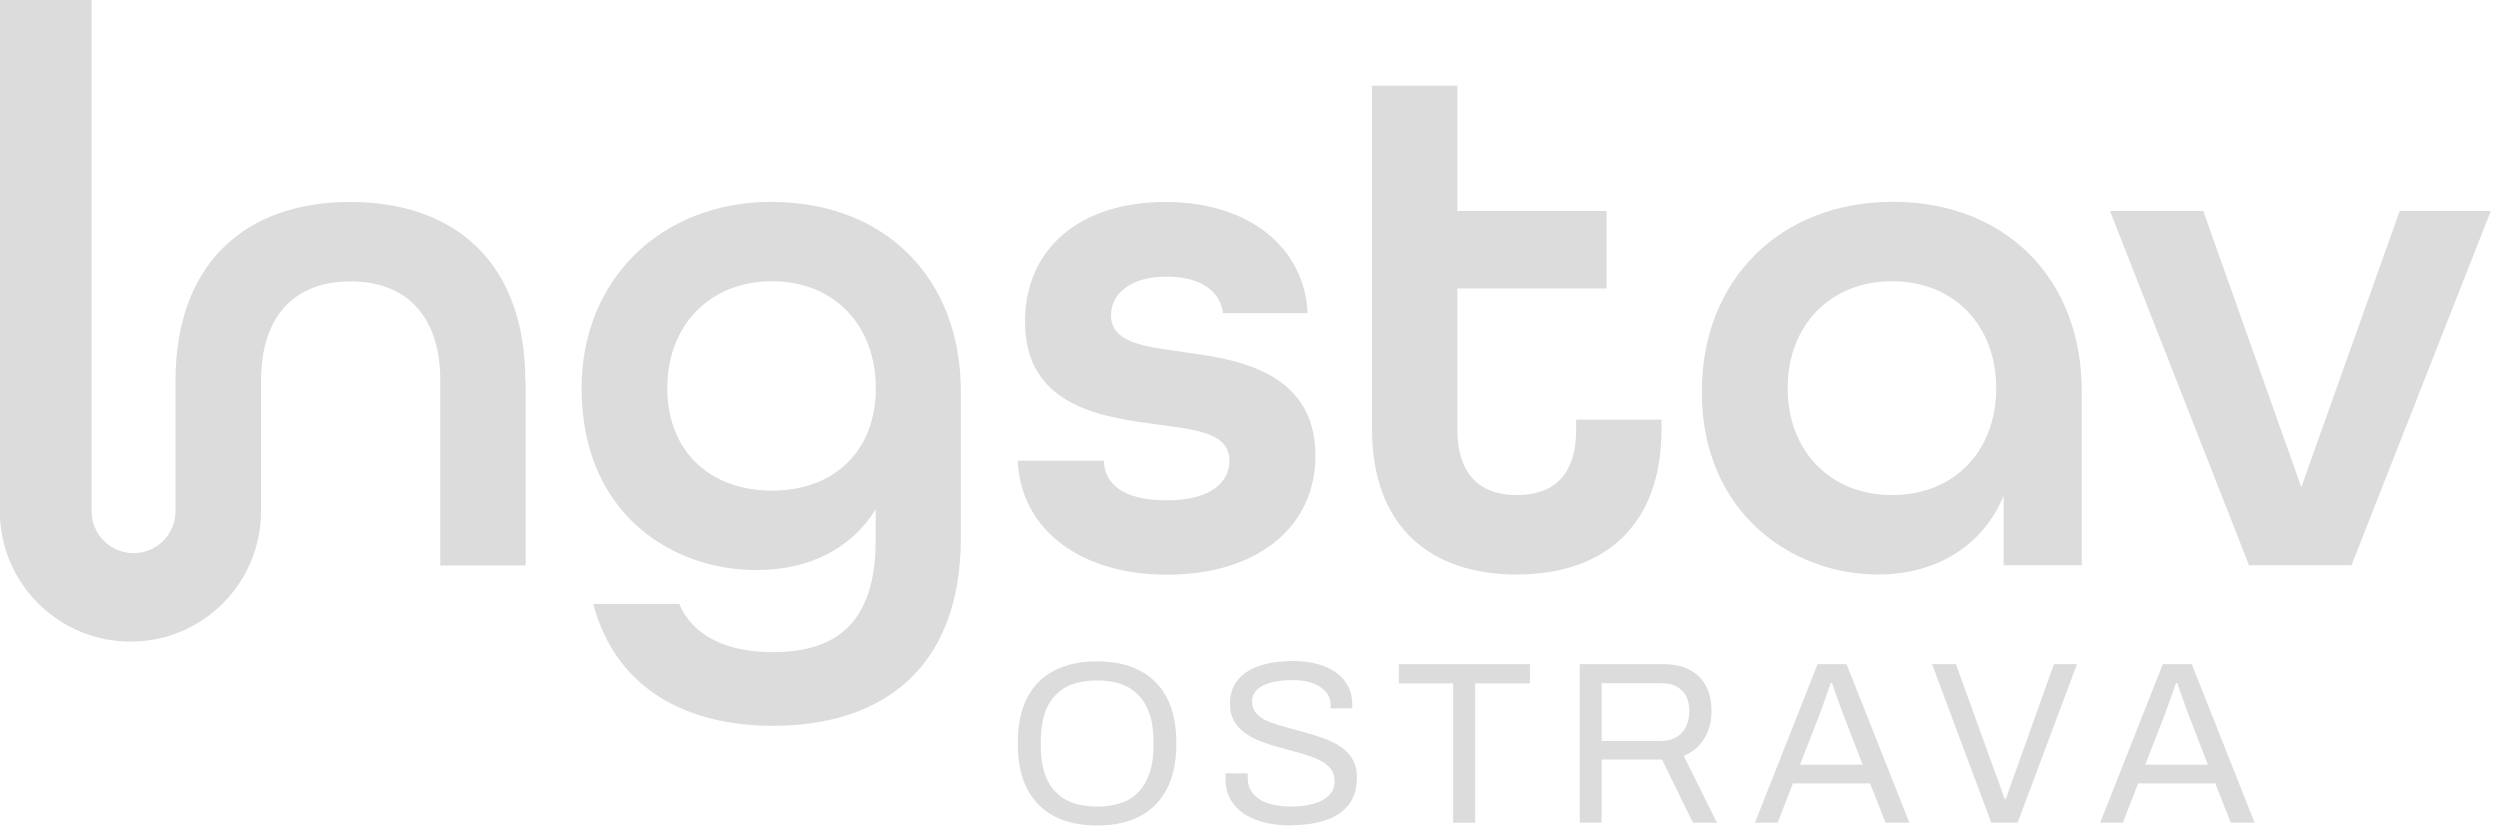 <?xml version="1.0" encoding="UTF-8"?>
<svg xmlns="http://www.w3.org/2000/svg" width="152" height="51" viewBox="0 0 152 51" fill="none">
  <g clip-path="url(#clip0_609_572)">
    <path d="M31.96 23.17V34.38H26.77V23.17C26.77 19.08 24.59 17.11 21.31 17.11C18.03 17.11 15.87 19.08 15.87 23.17V31.08C15.87 35.46 12.32 39.01 7.94 39.01C3.56 39.01 -0.01 35.46 -0.01 31.08V0H5.57V31.08C5.57 32.49 6.71 33.63 8.12 33.63C9.53 33.63 10.67 32.49 10.67 31.08V23.17C10.67 15.99 14.94 12.28 21.29 12.28C27.64 12.28 31.94 15.95 31.94 23.17H31.96Z" fill="#DCDCDC"></path>
    <path d="M46.94 12.27C40.13 12.27 35.36 17.06 35.36 23.6C35.36 31.22 40.84 34.66 45.98 34.66C49.2 34.66 51.77 33.35 53.24 30.97V32.84C53.24 37.86 50.85 39.65 47.01 39.65C44.27 39.65 42.17 38.74 41.3 36.72H36.07C37.42 41.82 41.65 44.13 47.01 44.13C53.34 44.13 58.42 40.91 58.42 32.68V23.8C58.42 16.83 53.73 12.28 46.92 12.28L46.94 12.27ZM46.94 29.83C43.14 29.83 40.57 27.4 40.57 23.6C40.57 19.8 43.14 17.1 46.94 17.1C50.74 17.1 53.25 19.8 53.25 23.6C53.25 27.4 50.74 29.83 46.94 29.83Z" fill="#DCDCDC"></path>
    <path d="M71.82 21.38C69.52 21.07 67.55 20.82 67.55 19.16C67.55 17.89 68.69 16.82 70.95 16.82C73 16.82 74.23 17.73 74.35 19.04H79.5C79.35 15.24 76.14 12.28 70.87 12.28C65.6 12.28 62.32 15.16 62.32 19.56C62.32 24.83 67.22 25.39 70.52 25.83C72.82 26.14 74.75 26.35 74.75 28.01C74.75 29.32 73.61 30.42 70.95 30.42C68.29 30.42 67.17 29.44 67.11 28.01H61.88C62.03 32.01 65.47 34.94 70.95 34.94C76.43 34.94 79.98 32.06 79.98 27.7C79.98 22.35 74.71 21.79 71.82 21.39V21.38Z" fill="#DCDCDC"></path>
    <path d="M95.83 25.51V26.09C95.83 29 94.36 30.1 92.22 30.1C90.08 30.1 88.61 28.96 88.61 26.09V17.54H97.68V12.83H88.61V5.21H83.42V26.09C83.42 32.05 86.99 34.93 92.22 34.93C97.45 34.93 101.02 32.05 101.02 26.09V25.51H95.83Z" fill="#DCDCDC"></path>
    <path d="M115.09 12.27C108.26 12.27 103.47 16.98 103.47 23.83C103.47 31.18 108.95 34.93 114.18 34.93C117.58 34.93 120.51 33.31 121.82 30.14V34.37H126.57V23.79C126.57 16.86 121.86 12.27 115.09 12.27ZM115.04 30.1C111.26 30.1 108.69 27.4 108.69 23.6C108.69 19.8 111.26 17.1 115.04 17.1C118.82 17.1 121.37 19.8 121.37 23.6C121.37 27.4 118.84 30.1 115.04 30.1Z" fill="#DCDCDC"></path>
    <path d="M145.9 12.83L139.92 29.62L133.96 12.83H128.29L136.74 34.37H142.97L151.44 12.83H145.9Z" fill="#DCDCDC"></path>
    <path d="M66.7 50.19C65.7 50.19 64.84 50.01 64.12 49.64C63.4 49.27 62.85 48.72 62.46 47.98C62.07 47.24 61.88 46.31 61.88 45.2C61.88 44.09 62.07 43.15 62.46 42.41C62.85 41.67 63.4 41.12 64.12 40.76C64.84 40.39 65.7 40.21 66.7 40.21C67.7 40.21 68.56 40.39 69.28 40.76C70 41.13 70.55 41.68 70.94 42.41C71.33 43.15 71.52 44.07 71.52 45.2C71.52 46.33 71.33 47.24 70.94 47.98C70.55 48.72 70 49.27 69.28 49.64C68.56 50.01 67.7 50.19 66.7 50.19ZM66.7 49.04C67.22 49.04 67.7 48.97 68.13 48.83C68.56 48.69 68.92 48.47 69.21 48.16C69.51 47.86 69.73 47.47 69.89 47.01C70.05 46.55 70.13 46 70.13 45.36V45.06C70.13 44.41 70.05 43.86 69.89 43.4C69.73 42.94 69.5 42.55 69.21 42.25C68.91 41.95 68.55 41.72 68.13 41.58C67.71 41.44 67.23 41.37 66.7 41.37C66.17 41.37 65.69 41.44 65.27 41.58C64.85 41.72 64.49 41.94 64.19 42.25C63.89 42.55 63.66 42.94 63.51 43.4C63.36 43.86 63.28 44.42 63.28 45.06V45.36C63.28 46 63.36 46.55 63.51 47.01C63.66 47.47 63.89 47.86 64.19 48.16C64.49 48.46 64.85 48.69 65.27 48.83C65.69 48.97 66.17 49.04 66.7 49.04Z" fill="#DCDCDC"></path>
    <path d="M78.53 50.19C78.01 50.19 77.5 50.14 77.02 50.04C76.54 49.94 76.11 49.77 75.73 49.54C75.35 49.31 75.06 49.01 74.84 48.65C74.62 48.29 74.51 47.84 74.51 47.3C74.51 47.25 74.51 47.21 74.51 47.16C74.51 47.11 74.51 47.07 74.51 47.02H75.86C75.86 47.02 75.86 47.09 75.86 47.15C75.86 47.21 75.86 47.26 75.86 47.31C75.86 47.68 75.97 48 76.2 48.27C76.43 48.54 76.74 48.73 77.13 48.85C77.52 48.97 77.98 49.04 78.49 49.04C78.72 49.04 78.95 49.03 79.2 49C79.45 48.97 79.69 48.92 79.92 48.85C80.15 48.78 80.36 48.69 80.54 48.57C80.72 48.45 80.87 48.31 80.98 48.13C81.09 47.96 81.14 47.74 81.14 47.49C81.14 47.17 81.05 46.91 80.87 46.7C80.69 46.49 80.45 46.32 80.15 46.18C79.85 46.04 79.51 45.92 79.13 45.81C78.75 45.7 78.36 45.6 77.96 45.49C77.56 45.39 77.17 45.27 76.79 45.13C76.41 44.99 76.07 44.83 75.77 44.62C75.47 44.42 75.23 44.17 75.05 43.87C74.87 43.57 74.78 43.21 74.78 42.77C74.78 42.37 74.86 42.01 75.03 41.69C75.19 41.37 75.44 41.1 75.76 40.88C76.08 40.66 76.48 40.49 76.96 40.37C77.44 40.25 77.99 40.19 78.6 40.19C79.11 40.19 79.58 40.24 80.01 40.35C80.45 40.46 80.83 40.62 81.16 40.84C81.49 41.06 81.75 41.34 81.94 41.68C82.13 42.02 82.22 42.42 82.22 42.9V43.07H80.9V42.86C80.9 42.54 80.8 42.27 80.6 42.05C80.4 41.83 80.13 41.65 79.79 41.53C79.45 41.41 79.06 41.35 78.63 41.35C78.07 41.35 77.6 41.4 77.23 41.51C76.86 41.62 76.58 41.77 76.39 41.97C76.21 42.17 76.12 42.4 76.12 42.65C76.12 42.94 76.21 43.18 76.39 43.38C76.57 43.58 76.81 43.74 77.11 43.86C77.41 43.99 77.75 44.1 78.14 44.2C78.52 44.3 78.91 44.41 79.31 44.52C79.71 44.63 80.1 44.75 80.48 44.89C80.86 45.03 81.2 45.19 81.51 45.4C81.81 45.6 82.06 45.85 82.23 46.16C82.41 46.46 82.5 46.84 82.5 47.28C82.5 47.96 82.33 48.52 81.99 48.94C81.65 49.36 81.19 49.68 80.6 49.87C80.01 50.06 79.33 50.17 78.55 50.17L78.53 50.19Z" fill="#DCDCDC"></path>
    <path d="M88.35 50.02V41.55H85.05V40.38H93.02V41.55H89.69V50.02H88.36H88.35Z" fill="#DCDCDC"></path>
    <path d="M96.05 50.02V40.38H101.12C101.78 40.38 102.32 40.5 102.76 40.74C103.2 40.98 103.52 41.31 103.74 41.74C103.96 42.17 104.06 42.66 104.06 43.21C104.06 43.88 103.91 44.45 103.61 44.92C103.31 45.4 102.9 45.74 102.37 45.95L104.39 50.02H102.93L101.05 46.18H97.38V50.02H96.05ZM97.38 45.05H100.99C101.52 45.05 101.94 44.89 102.25 44.56C102.55 44.23 102.71 43.78 102.71 43.21C102.71 42.85 102.64 42.55 102.51 42.31C102.38 42.07 102.19 41.88 101.93 41.74C101.68 41.6 101.36 41.54 100.99 41.54H97.38V45.05Z" fill="#DCDCDC"></path>
    <path d="M106.7 50.02L110.51 40.38H112.27L116.09 50.02H114.64L113.7 47.63H109.01L108.08 50.02H106.7ZM109.44 46.49H113.25L112.08 43.47C112.05 43.39 112.01 43.27 111.95 43.12C111.89 42.97 111.83 42.8 111.77 42.62C111.7 42.44 111.64 42.25 111.57 42.06C111.5 41.87 111.44 41.69 111.39 41.53H111.31C111.24 41.72 111.17 41.93 111.08 42.18C110.99 42.43 110.91 42.66 110.83 42.89C110.75 43.12 110.68 43.31 110.62 43.47L109.44 46.49Z" fill="#DCDCDC"></path>
    <path d="M121.07 50.02L117.47 40.38H118.92L121.39 47.21C121.45 47.34 121.5 47.49 121.56 47.66C121.62 47.83 121.67 47.99 121.73 48.15C121.79 48.31 121.84 48.45 121.88 48.57H121.96C122 48.46 122.04 48.32 122.1 48.16C122.16 48 122.21 47.84 122.27 47.68C122.33 47.52 122.38 47.36 122.44 47.21L124.88 40.38H126.28L122.67 50.02H121.05H121.07Z" fill="#DCDCDC"></path>
    <path d="M127.69 50.02L131.5 40.38H133.26L137.08 50.02H135.63L134.69 47.63H130L129.07 50.02H127.69ZM130.43 46.49H134.24L133.07 43.47C133.04 43.39 133 43.27 132.94 43.12C132.88 42.97 132.82 42.8 132.76 42.62C132.69 42.44 132.63 42.25 132.56 42.06C132.49 41.87 132.43 41.69 132.38 41.53H132.3C132.23 41.72 132.16 41.93 132.07 42.18C131.98 42.43 131.9 42.66 131.82 42.89C131.74 43.12 131.67 43.31 131.61 43.47L130.43 46.49Z" fill="#DCDCDC"></path>
  </g>
  <defs>
    <clipPath id="clip0_609_572">
      <rect width="151.44" height="50.19" fill="white"></rect>
    </clipPath>
  </defs>
</svg>
